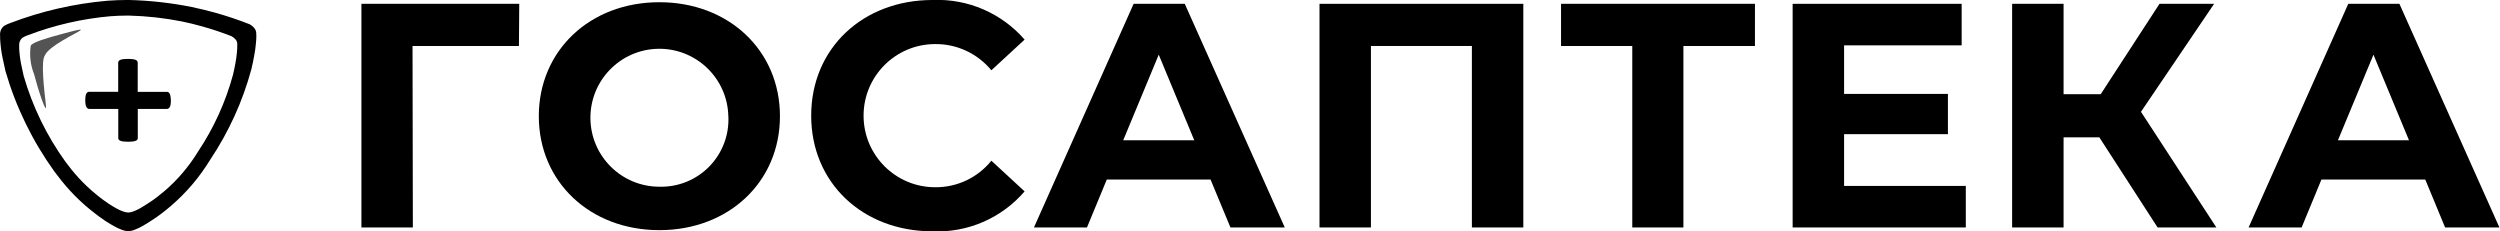 <?xml version="1.0" encoding="UTF-8"?>
<svg xmlns="http://www.w3.org/2000/svg" xmlns:xlink="http://www.w3.org/1999/xlink" version="1.1" width="154.835" height="14.329" viewBox="0,0,256,23.681">
  <g fill="#000000" fill-rule="nonzero" stroke="none" stroke-width="1" stroke-linecap="butt" stroke-linejoin="miter" stroke-miterlimit="10" stroke-dasharray="" stroke-dashoffset="0" font-family="none" font-weight="none" font-size="none" text-anchor="none" style="mix-blend-mode: normal">
    <g transform="translate(-0.006,-0.006) scale(1.653,1.653)">
      <g transform="translate(-534.051,-17.366)">
        <g transform="translate(534.051,17.366)">
          <g transform="translate(22.393,0)">
            <g>
              <path transform="translate(-151.56,-284.996)" d="M161.317,287.845h-6.591l0.02,11.242h-3.186v-13.854h9.777z"></path>
              <path transform="translate(-236.013,-284.276)" d="M263.875,291.44c0,-4.176 3.206,-7.164 7.521,-7.164c2.174,-0.092 4.272,0.811 5.7,2.454l-2.059,1.9c-0.856,-1.039 -2.136,-1.636 -3.483,-1.623c-2.449,0 -4.434,1.985 -4.434,4.434c0,2.449 1.985,4.434 4.434,4.434c1.351,0.014 2.635,-0.591 3.483,-1.643l2.059,1.9c-1.425,1.66 -3.534,2.572 -5.72,2.474c-4.295,-0.005 -7.501,-2.989 -7.501,-7.165z"></path>
              <path transform="translate(-277.826,-284.996)" d="M330.427,296.118h-6.427l-1.227,2.969h-3.285l6.175,-13.854h3.167l6.195,13.854h-3.365zM329.418,293.684l-2.2,-5.3l-2.2,5.3z"></path>
              <path transform="translate(-331.456,-284.996)" d="M403.433,285.233v13.854h-3.186v-11.242h-6.254v11.242h-3.186v-13.854z"></path>
              <path transform="translate(-376.806,-284.996)" d="M463.132,287.845h-4.432v11.242h-3.167v-11.242h-4.413v-2.612h12.013z"></path>
              <path transform="translate(-420.298,-284.996)" d="M519.686,296.514v2.573h-10.727v-13.854h10.47v2.573h-7.283v3.008h6.432v2.494h-6.432v3.206z"></path>
              <path transform="translate(-461.509,-284.996)" d="M569.17,293.506h-2.216v5.581h-3.187v-13.854h3.187v5.6h2.3l3.642,-5.6h3.384l-4.532,6.69l4.671,7.164h-3.641z"></path>
              <path transform="translate(-505.911,-284.996)" d="M633.762,296.118h-6.432l-1.227,2.969h-3.285l6.175,-13.854h3.167l6.195,13.854h-3.364zM632.753,293.684l-2.2,-5.3l-2.2,5.3z"></path>
              <g transform="translate(10.989,0.138)">
                <path transform="translate(-195.858,-284.833)" d="M195.858,291.893c0,-4.056 3.159,-7.06 7.469,-7.06c4.29,0 7.469,2.984 7.469,7.06c0,4.076 -3.179,7.06 -7.469,7.06c-4.31,-0.001 -7.469,-3.004 -7.469,-7.06zM207.598,291.893c-0.053,-2.346 -1.989,-4.21 -4.336,-4.175c-2.346,0.036 -4.225,1.957 -4.207,4.304c0.018,2.347 1.925,4.24 4.272,4.24c1.16,0.032 2.28,-0.422 3.091,-1.251c0.811,-0.829 1.24,-1.959 1.182,-3.118z"></path>
              </g>
            </g>
          </g>
          <g>
            <path transform="translate(-655.128,-45.435)" d="M671.006,47.494c-0.001,-0.054 -0.011,-0.107 -0.028,-0.158c-0.02,-0.053 -0.047,-0.102 -0.082,-0.146c-0.082,-0.103 -0.184,-0.189 -0.3,-0.252c-0.704,-0.277 -1.421,-0.517 -2.149,-0.72c-0.485,-0.133 -0.966,-0.25 -1.441,-0.35c-1.28,-0.256 -2.581,-0.401 -3.886,-0.434h-0.1c-0.444,0 -0.86,0.019 -1.247,0.048c-2.048,0.179 -4.062,0.641 -5.984,1.373c-0.057,0.019 -0.119,0.042 -0.183,0.07c-0.074,0.033 -0.146,0.069 -0.216,0.11c-0.055,0.042 -0.102,0.092 -0.141,0.149c-0.039,0.058 -0.069,0.122 -0.088,0.19c-0.012,0.041 -0.021,0.083 -0.026,0.126c-0.003,0.036 -0.003,0.072 0,0.108c0,0.043 0,0.086 0.005,0.129c0.005,0.043 0,0.072 0,0.108c0,0.073 0.01,0.147 0.015,0.22l0.022,0.228c0,0.012 0.013,0.12 0.025,0.213c0.025,0.187 0.059,0.368 0.087,0.5c0.074,0.361 0.156,0.733 0.18,0.83c0.647,2.233 1.673,4.338 3.032,6.224c0.276,0.372 0.6,0.786 0.977,1.195c0.385,0.418 0.8,0.808 1.24,1.167c0.357,0.293 0.68,0.526 0.939,0.7c0.227,0.148 0.425,0.261 0.577,0.343c0.143,0.082 0.292,0.15 0.447,0.205c0.132,0.054 0.272,0.084 0.415,0.087c0.153,-0.011 0.303,-0.05 0.442,-0.115c0.163,-0.065 0.321,-0.142 0.472,-0.232c0.209,-0.124 0.5,-0.3 0.84,-0.537c0.106,-0.072 0.44,-0.313 0.856,-0.669c0.965,-0.824 1.792,-1.797 2.451,-2.881v0c1.146,-1.714 2.006,-3.603 2.546,-5.593c0.149,-0.618 0.236,-1.2 0.236,-1.2c0.037,-0.271 0.057,-0.5 0.068,-0.667c0.011,-0.167 0.003,-0.288 -0.001,-0.369zM669.825,48.472c-0.01,0.143 -0.027,0.338 -0.058,0.568c0,0 -0.074,0.5 -0.2,1.024c-0.459,1.694 -1.191,3.301 -2.166,4.76v0c-0.561,0.923 -1.265,1.75 -2.086,2.452c-0.354,0.3 -0.639,0.508 -0.729,0.569c-0.293,0.2 -0.537,0.351 -0.715,0.457c-0.128,0.077 -0.262,0.144 -0.4,0.2c-0.118,0.056 -0.246,0.09 -0.377,0.1c-0.121,-0.003 -0.241,-0.028 -0.353,-0.074c-0.132,-0.047 -0.26,-0.105 -0.381,-0.175c-0.129,-0.07 -0.3,-0.166 -0.491,-0.292c-0.221,-0.15 -0.5,-0.348 -0.8,-0.6c-0.375,-0.306 -0.727,-0.638 -1.055,-0.994c-0.317,-0.348 -0.6,-0.7 -0.832,-1.017c-1.157,-1.606 -2.03,-3.399 -2.581,-5.3c-0.02,-0.083 -0.09,-0.4 -0.153,-0.707c-0.024,-0.116 -0.053,-0.27 -0.074,-0.429c-0.01,-0.079 -0.021,-0.171 -0.022,-0.181l-0.019,-0.194l-0.012,-0.188c0,-0.031 0,-0.061 0,-0.092c0,-0.031 0,-0.073 0,-0.11c-0.002,-0.031 -0.002,-0.061 0,-0.092c0.004,-0.036 0.011,-0.072 0.022,-0.107c0.016,-0.057 0.042,-0.112 0.075,-0.161c0.033,-0.048 0.074,-0.091 0.12,-0.126c0.059,-0.035 0.121,-0.066 0.184,-0.093c0.055,-0.024 0.107,-0.043 0.156,-0.059c1.636,-0.623 3.35,-1.016 5.093,-1.169c0.329,-0.025 0.683,-0.04 1.061,-0.041h0.086c1.111,0.028 2.217,0.151 3.307,0.369c0.405,0.084 0.814,0.184 1.227,0.3c0.62,0.173 1.23,0.377 1.829,0.612c0.099,0.053 0.187,0.126 0.257,0.214c0.029,0.038 0.053,0.079 0.069,0.124c0.015,0.043 0.023,0.088 0.024,0.134c-0.003,0.07 0,0.177 -0.006,0.317z"></path>
            <g transform="translate(5.293,3.649)">
              <path transform="translate(-693.968,-72.209)" d="M699.264,74.779c0.001,0.084 -0.004,0.168 -0.017,0.251c-0.008,0.057 -0.026,0.112 -0.052,0.163c-0.019,0.036 -0.047,0.067 -0.081,0.088c-0.03,0.018 -0.065,0.027 -0.1,0.027h-1.8v1.811c0,0.033 -0.01,0.066 -0.029,0.093c-0.026,0.032 -0.061,0.056 -0.1,0.069c-0.059,0.023 -0.122,0.038 -0.185,0.045c-0.192,0.021 -0.386,0.021 -0.578,0c-0.063,-0.007 -0.126,-0.022 -0.185,-0.045c-0.038,-0.014 -0.073,-0.038 -0.1,-0.069c-0.021,-0.026 -0.032,-0.059 -0.032,-0.093v-1.812h-1.792c-0.035,0.001 -0.07,-0.008 -0.1,-0.027c-0.033,-0.022 -0.06,-0.053 -0.078,-0.088c-0.027,-0.051 -0.045,-0.106 -0.055,-0.163c-0.015,-0.083 -0.021,-0.167 -0.02,-0.251c-0.001,-0.083 0.005,-0.166 0.017,-0.248c0.008,-0.058 0.024,-0.113 0.049,-0.166c0.016,-0.035 0.041,-0.065 0.072,-0.088c0.027,-0.018 0.059,-0.027 0.092,-0.027h1.81v-1.805c-0,-0.036 0.011,-0.071 0.032,-0.1c0.026,-0.034 0.06,-0.06 0.1,-0.075c0.06,-0.023 0.122,-0.038 0.185,-0.045c0.192,-0.021 0.386,-0.021 0.578,0c0.063,0.007 0.125,0.022 0.185,0.045c0.04,0.014 0.075,0.04 0.1,0.075c0.019,0.03 0.029,0.065 0.029,0.1v1.806h1.816c0.032,0 0.063,0.01 0.09,0.027c0.032,0.022 0.058,0.052 0.075,0.088c0.025,0.053 0.041,0.108 0.049,0.166c0.015,0.082 0.023,0.165 0.025,0.248z"></path>
            </g>
            <path transform="translate(-666.156,-59.339)" d="M669,65.813c-0.1,-0.894 -0.321,-2.684 -0.06,-3.042c0.244,-0.584 1.979,-1.377 2.212,-1.558c0.193,-0.151 -0.96,0.179 -1.684,0.377c-0.336,0.1 -1.267,0.351 -1.405,0.576c-0.088,0.597 -0.016,1.207 0.207,1.768c0.23,0.899 0.824,2.729 0.73,1.879z" opacity="0.67"></path>
          </g>
        </g>
      </g>
    </g>
  </g>
</svg>
